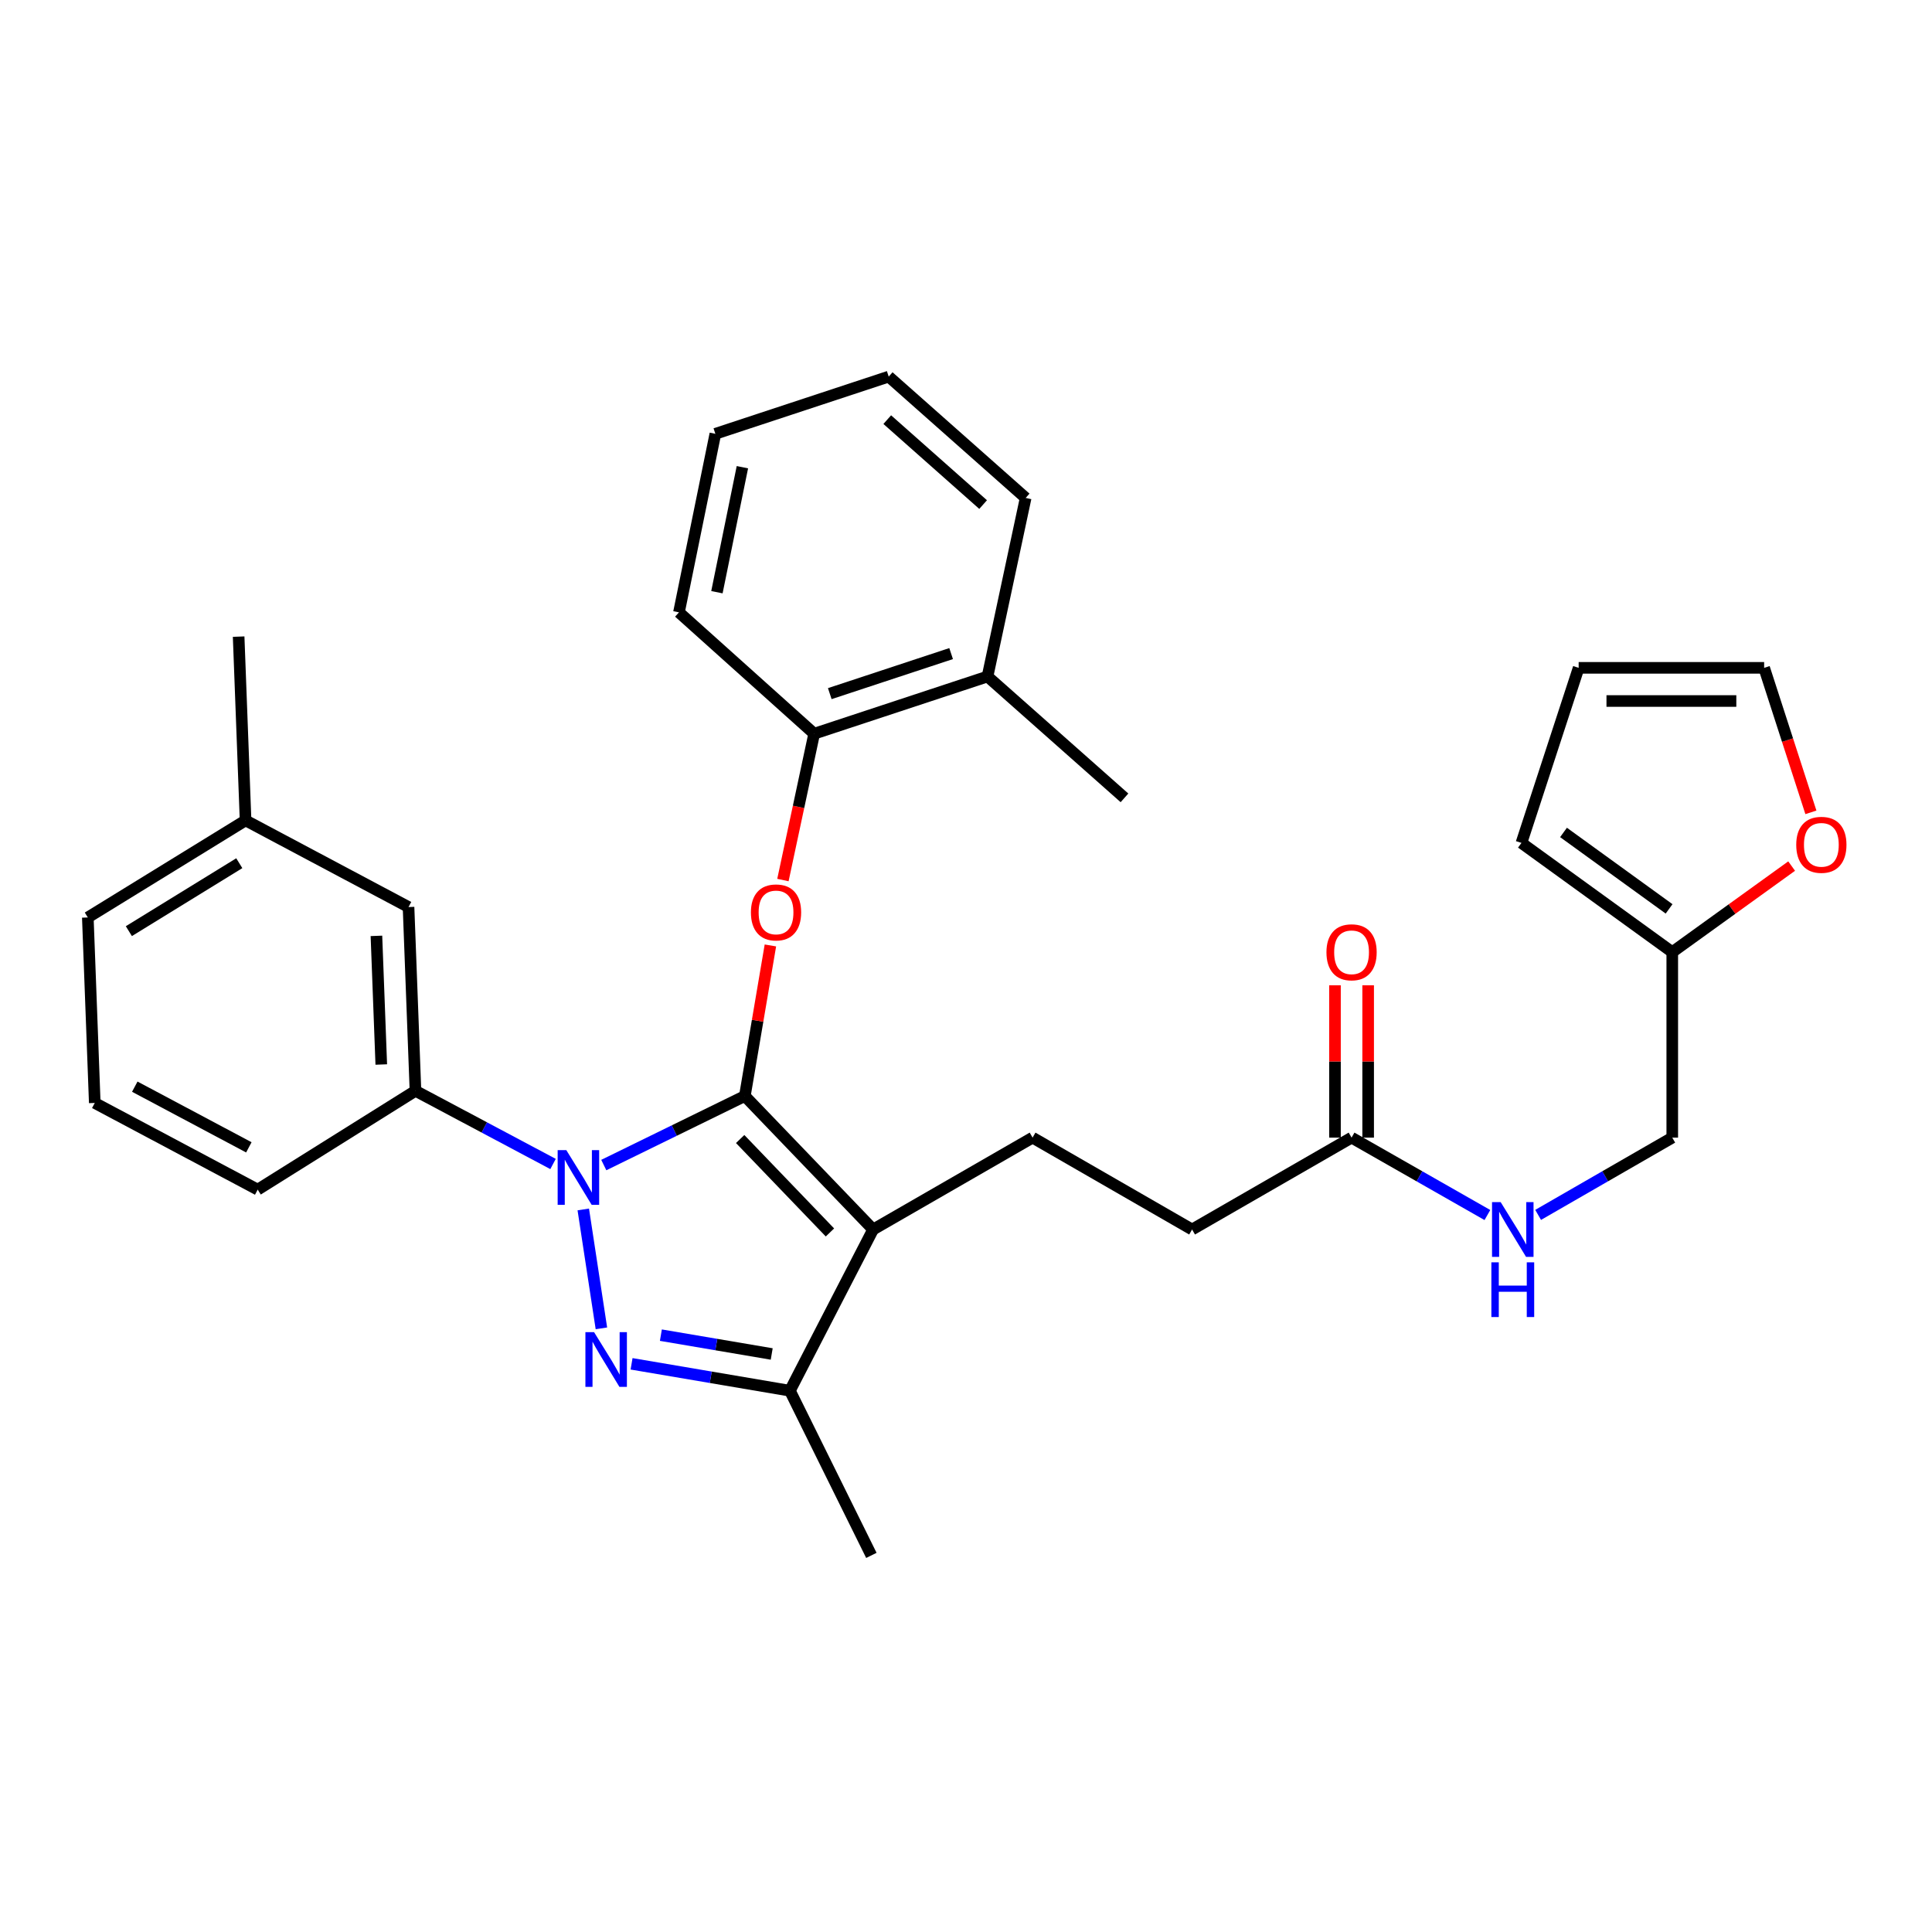 <?xml version='1.0' encoding='iso-8859-1'?>
<svg version='1.1' baseProfile='full'
              xmlns='http://www.w3.org/2000/svg'
                      xmlns:rdkit='http://www.rdkit.org/xml'
                      xmlns:xlink='http://www.w3.org/1999/xlink'
                  xml:space='preserve'
width='1000px' height='1000px' viewBox='0 0 1000 1000'>
<!-- END OF HEADER -->
<rect style='opacity:1.0;fill:#FFFFFF;stroke:none' width='1000' height='1000' x='0' y='0'> </rect>
<path class='bond-0' d='M 937.318,420.47 L 925.216,383.072' style='fill:none;fill-rule:evenodd;stroke:#FF0000;stroke-width:6px;stroke-linecap:butt;stroke-linejoin:miter;stroke-opacity:1' />
<path class='bond-0' d='M 925.216,383.072 L 913.115,345.673' style='fill:none;fill-rule:evenodd;stroke:#000000;stroke-width:6px;stroke-linecap:butt;stroke-linejoin:miter;stroke-opacity:1' />
<path class='bond-1' d='M 927.351,448.28 L 896.456,470.549' style='fill:none;fill-rule:evenodd;stroke:#FF0000;stroke-width:6px;stroke-linecap:butt;stroke-linejoin:miter;stroke-opacity:1' />
<path class='bond-1' d='M 896.456,470.549 L 865.561,492.818' style='fill:none;fill-rule:evenodd;stroke:#000000;stroke-width:6px;stroke-linecap:butt;stroke-linejoin:miter;stroke-opacity:1' />
<path class='bond-2' d='M 699.569,588.833 L 734.721,608.865' style='fill:none;fill-rule:evenodd;stroke:#000000;stroke-width:6px;stroke-linecap:butt;stroke-linejoin:miter;stroke-opacity:1' />
<path class='bond-2' d='M 734.721,608.865 L 769.872,628.898' style='fill:none;fill-rule:evenodd;stroke:#0000FF;stroke-width:6px;stroke-linecap:butt;stroke-linejoin:miter;stroke-opacity:1' />
<path class='bond-3' d='M 708.153,588.833 L 708.153,549.406' style='fill:none;fill-rule:evenodd;stroke:#000000;stroke-width:6px;stroke-linecap:butt;stroke-linejoin:miter;stroke-opacity:1' />
<path class='bond-3' d='M 708.153,549.406 L 708.153,509.979' style='fill:none;fill-rule:evenodd;stroke:#FF0000;stroke-width:6px;stroke-linecap:butt;stroke-linejoin:miter;stroke-opacity:1' />
<path class='bond-3' d='M 690.985,588.833 L 690.985,549.406' style='fill:none;fill-rule:evenodd;stroke:#000000;stroke-width:6px;stroke-linecap:butt;stroke-linejoin:miter;stroke-opacity:1' />
<path class='bond-3' d='M 690.985,549.406 L 690.985,509.979' style='fill:none;fill-rule:evenodd;stroke:#FF0000;stroke-width:6px;stroke-linecap:butt;stroke-linejoin:miter;stroke-opacity:1' />
<path class='bond-4' d='M 699.569,588.833 L 617.022,636.387' style='fill:none;fill-rule:evenodd;stroke:#000000;stroke-width:6px;stroke-linecap:butt;stroke-linejoin:miter;stroke-opacity:1' />
<path class='bond-5' d='M 796.135,628.828 L 830.848,608.83' style='fill:none;fill-rule:evenodd;stroke:#0000FF;stroke-width:6px;stroke-linecap:butt;stroke-linejoin:miter;stroke-opacity:1' />
<path class='bond-5' d='M 830.848,608.83 L 865.561,588.833' style='fill:none;fill-rule:evenodd;stroke:#000000;stroke-width:6px;stroke-linecap:butt;stroke-linejoin:miter;stroke-opacity:1' />
<path class='bond-6' d='M 913.115,345.673 L 817.11,345.673' style='fill:none;fill-rule:evenodd;stroke:#000000;stroke-width:6px;stroke-linecap:butt;stroke-linejoin:miter;stroke-opacity:1' />
<path class='bond-6' d='M 898.714,362.84 L 831.511,362.84' style='fill:none;fill-rule:evenodd;stroke:#000000;stroke-width:6px;stroke-linecap:butt;stroke-linejoin:miter;stroke-opacity:1' />
<path class='bond-7' d='M 534.464,588.833 L 617.022,636.387' style='fill:none;fill-rule:evenodd;stroke:#000000;stroke-width:6px;stroke-linecap:butt;stroke-linejoin:miter;stroke-opacity:1' />
<path class='bond-8' d='M 534.464,588.833 L 451.917,636.387' style='fill:none;fill-rule:evenodd;stroke:#000000;stroke-width:6px;stroke-linecap:butt;stroke-linejoin:miter;stroke-opacity:1' />
<path class='bond-9' d='M 286.254,602.481 L 250.648,583.544' style='fill:none;fill-rule:evenodd;stroke:#0000FF;stroke-width:6px;stroke-linecap:butt;stroke-linejoin:miter;stroke-opacity:1' />
<path class='bond-9' d='M 250.648,583.544 L 215.042,564.607' style='fill:none;fill-rule:evenodd;stroke:#000000;stroke-width:6px;stroke-linecap:butt;stroke-linejoin:miter;stroke-opacity:1' />
<path class='bond-10' d='M 312.52,603.032 L 349.023,585.164' style='fill:none;fill-rule:evenodd;stroke:#0000FF;stroke-width:6px;stroke-linecap:butt;stroke-linejoin:miter;stroke-opacity:1' />
<path class='bond-10' d='M 349.023,585.164 L 385.526,567.297' style='fill:none;fill-rule:evenodd;stroke:#000000;stroke-width:6px;stroke-linecap:butt;stroke-linejoin:miter;stroke-opacity:1' />
<path class='bond-11' d='M 301.905,626.005 L 311.288,687.55' style='fill:none;fill-rule:evenodd;stroke:#0000FF;stroke-width:6px;stroke-linecap:butt;stroke-linejoin:miter;stroke-opacity:1' />
<path class='bond-12' d='M 385.526,567.297 L 392.142,528.329' style='fill:none;fill-rule:evenodd;stroke:#000000;stroke-width:6px;stroke-linecap:butt;stroke-linejoin:miter;stroke-opacity:1' />
<path class='bond-12' d='M 392.142,528.329 L 398.758,489.36' style='fill:none;fill-rule:evenodd;stroke:#FF0000;stroke-width:6px;stroke-linecap:butt;stroke-linejoin:miter;stroke-opacity:1' />
<path class='bond-13' d='M 385.526,567.297 L 451.917,636.387' style='fill:none;fill-rule:evenodd;stroke:#000000;stroke-width:6px;stroke-linecap:butt;stroke-linejoin:miter;stroke-opacity:1' />
<path class='bond-13' d='M 383.106,589.556 L 429.579,637.919' style='fill:none;fill-rule:evenodd;stroke:#000000;stroke-width:6px;stroke-linecap:butt;stroke-linejoin:miter;stroke-opacity:1' />
<path class='bond-14' d='M 451.917,636.387 L 408.855,719.831' style='fill:none;fill-rule:evenodd;stroke:#000000;stroke-width:6px;stroke-linecap:butt;stroke-linejoin:miter;stroke-opacity:1' />
<path class='bond-15' d='M 408.855,719.831 L 367.876,712.87' style='fill:none;fill-rule:evenodd;stroke:#000000;stroke-width:6px;stroke-linecap:butt;stroke-linejoin:miter;stroke-opacity:1' />
<path class='bond-15' d='M 367.876,712.87 L 326.898,705.909' style='fill:none;fill-rule:evenodd;stroke:#0000FF;stroke-width:6px;stroke-linecap:butt;stroke-linejoin:miter;stroke-opacity:1' />
<path class='bond-15' d='M 399.436,700.818 L 370.751,695.945' style='fill:none;fill-rule:evenodd;stroke:#000000;stroke-width:6px;stroke-linecap:butt;stroke-linejoin:miter;stroke-opacity:1' />
<path class='bond-15' d='M 370.751,695.945 L 342.067,691.072' style='fill:none;fill-rule:evenodd;stroke:#0000FF;stroke-width:6px;stroke-linecap:butt;stroke-linejoin:miter;stroke-opacity:1' />
<path class='bond-16' d='M 408.855,719.831 L 451.02,805.068' style='fill:none;fill-rule:evenodd;stroke:#000000;stroke-width:6px;stroke-linecap:butt;stroke-linejoin:miter;stroke-opacity:1' />
<path class='bond-17' d='M 405.237,455.506 L 413.326,417.638' style='fill:none;fill-rule:evenodd;stroke:#FF0000;stroke-width:6px;stroke-linecap:butt;stroke-linejoin:miter;stroke-opacity:1' />
<path class='bond-17' d='M 413.326,417.638 L 421.416,379.77' style='fill:none;fill-rule:evenodd;stroke:#000000;stroke-width:6px;stroke-linecap:butt;stroke-linejoin:miter;stroke-opacity:1' />
<path class='bond-18' d='M 582.028,412.97 L 511.136,350.155' style='fill:none;fill-rule:evenodd;stroke:#000000;stroke-width:6px;stroke-linecap:butt;stroke-linejoin:miter;stroke-opacity:1' />
<path class='bond-19' d='M 511.136,350.155 L 421.416,379.77' style='fill:none;fill-rule:evenodd;stroke:#000000;stroke-width:6px;stroke-linecap:butt;stroke-linejoin:miter;stroke-opacity:1' />
<path class='bond-19' d='M 492.297,338.295 L 429.493,359.025' style='fill:none;fill-rule:evenodd;stroke:#000000;stroke-width:6px;stroke-linecap:butt;stroke-linejoin:miter;stroke-opacity:1' />
<path class='bond-20' d='M 511.136,350.155 L 530.878,257.736' style='fill:none;fill-rule:evenodd;stroke:#000000;stroke-width:6px;stroke-linecap:butt;stroke-linejoin:miter;stroke-opacity:1' />
<path class='bond-21' d='M 421.416,379.77 L 351.429,316.955' style='fill:none;fill-rule:evenodd;stroke:#000000;stroke-width:6px;stroke-linecap:butt;stroke-linejoin:miter;stroke-opacity:1' />
<path class='bond-22' d='M 127.106,424.634 L 45.455,474.878' style='fill:none;fill-rule:evenodd;stroke:#000000;stroke-width:6px;stroke-linecap:butt;stroke-linejoin:miter;stroke-opacity:1' />
<path class='bond-22' d='M 123.855,446.792 L 66.699,481.963' style='fill:none;fill-rule:evenodd;stroke:#000000;stroke-width:6px;stroke-linecap:butt;stroke-linejoin:miter;stroke-opacity:1' />
<path class='bond-23' d='M 127.106,424.634 L 211.456,469.489' style='fill:none;fill-rule:evenodd;stroke:#000000;stroke-width:6px;stroke-linecap:butt;stroke-linejoin:miter;stroke-opacity:1' />
<path class='bond-24' d='M 127.106,424.634 L 123.519,329.516' style='fill:none;fill-rule:evenodd;stroke:#000000;stroke-width:6px;stroke-linecap:butt;stroke-linejoin:miter;stroke-opacity:1' />
<path class='bond-25' d='M 45.455,474.878 L 49.05,570.883' style='fill:none;fill-rule:evenodd;stroke:#000000;stroke-width:6px;stroke-linecap:butt;stroke-linejoin:miter;stroke-opacity:1' />
<path class='bond-26' d='M 49.05,570.883 L 133.391,615.748' style='fill:none;fill-rule:evenodd;stroke:#000000;stroke-width:6px;stroke-linecap:butt;stroke-linejoin:miter;stroke-opacity:1' />
<path class='bond-26' d='M 69.764,562.456 L 128.802,593.862' style='fill:none;fill-rule:evenodd;stroke:#000000;stroke-width:6px;stroke-linecap:butt;stroke-linejoin:miter;stroke-opacity:1' />
<path class='bond-27' d='M 133.391,615.748 L 215.042,564.607' style='fill:none;fill-rule:evenodd;stroke:#000000;stroke-width:6px;stroke-linecap:butt;stroke-linejoin:miter;stroke-opacity:1' />
<path class='bond-28' d='M 215.042,564.607 L 211.456,469.489' style='fill:none;fill-rule:evenodd;stroke:#000000;stroke-width:6px;stroke-linecap:butt;stroke-linejoin:miter;stroke-opacity:1' />
<path class='bond-28' d='M 197.349,550.987 L 194.838,484.404' style='fill:none;fill-rule:evenodd;stroke:#000000;stroke-width:6px;stroke-linecap:butt;stroke-linejoin:miter;stroke-opacity:1' />
<path class='bond-29' d='M 530.878,257.736 L 459.995,194.932' style='fill:none;fill-rule:evenodd;stroke:#000000;stroke-width:6px;stroke-linecap:butt;stroke-linejoin:miter;stroke-opacity:1' />
<path class='bond-29' d='M 508.861,261.165 L 459.243,217.202' style='fill:none;fill-rule:evenodd;stroke:#000000;stroke-width:6px;stroke-linecap:butt;stroke-linejoin:miter;stroke-opacity:1' />
<path class='bond-30' d='M 351.429,316.955 L 370.266,224.536' style='fill:none;fill-rule:evenodd;stroke:#000000;stroke-width:6px;stroke-linecap:butt;stroke-linejoin:miter;stroke-opacity:1' />
<path class='bond-30' d='M 371.076,306.521 L 384.262,241.828' style='fill:none;fill-rule:evenodd;stroke:#000000;stroke-width:6px;stroke-linecap:butt;stroke-linejoin:miter;stroke-opacity:1' />
<path class='bond-31' d='M 459.995,194.932 L 370.266,224.536' style='fill:none;fill-rule:evenodd;stroke:#000000;stroke-width:6px;stroke-linecap:butt;stroke-linejoin:miter;stroke-opacity:1' />
<path class='bond-32' d='M 817.11,345.673 L 787.496,436.299' style='fill:none;fill-rule:evenodd;stroke:#000000;stroke-width:6px;stroke-linecap:butt;stroke-linejoin:miter;stroke-opacity:1' />
<path class='bond-33' d='M 787.496,436.299 L 865.561,492.818' style='fill:none;fill-rule:evenodd;stroke:#000000;stroke-width:6px;stroke-linecap:butt;stroke-linejoin:miter;stroke-opacity:1' />
<path class='bond-33' d='M 809.273,430.871 L 863.919,470.435' style='fill:none;fill-rule:evenodd;stroke:#000000;stroke-width:6px;stroke-linecap:butt;stroke-linejoin:miter;stroke-opacity:1' />
<path class='bond-34' d='M 865.561,492.818 L 865.561,588.833' style='fill:none;fill-rule:evenodd;stroke:#000000;stroke-width:6px;stroke-linecap:butt;stroke-linejoin:miter;stroke-opacity:1' />
<path  class='atom-0' d='M 929.729 437.275
Q 929.729 430.475, 933.089 426.675
Q 936.449 422.875, 942.729 422.875
Q 949.009 422.875, 952.369 426.675
Q 955.729 430.475, 955.729 437.275
Q 955.729 444.155, 952.329 448.075
Q 948.929 451.955, 942.729 451.955
Q 936.489 451.955, 933.089 448.075
Q 929.729 444.195, 929.729 437.275
M 942.729 448.755
Q 947.049 448.755, 949.369 445.875
Q 951.729 442.955, 951.729 437.275
Q 951.729 431.715, 949.369 428.915
Q 947.049 426.075, 942.729 426.075
Q 938.409 426.075, 936.049 428.875
Q 933.729 431.675, 933.729 437.275
Q 933.729 442.995, 936.049 445.875
Q 938.409 448.755, 942.729 448.755
' fill='#FF0000'/>
<path  class='atom-2' d='M 776.753 622.227
L 786.033 637.227
Q 786.953 638.707, 788.433 641.387
Q 789.913 644.067, 789.993 644.227
L 789.993 622.227
L 793.753 622.227
L 793.753 650.547
L 789.873 650.547
L 779.913 634.147
Q 778.753 632.227, 777.513 630.027
Q 776.313 627.827, 775.953 627.147
L 775.953 650.547
L 772.273 650.547
L 772.273 622.227
L 776.753 622.227
' fill='#0000FF'/>
<path  class='atom-2' d='M 771.933 653.379
L 775.773 653.379
L 775.773 665.419
L 790.253 665.419
L 790.253 653.379
L 794.093 653.379
L 794.093 681.699
L 790.253 681.699
L 790.253 668.619
L 775.773 668.619
L 775.773 681.699
L 771.933 681.699
L 771.933 653.379
' fill='#0000FF'/>
<path  class='atom-3' d='M 686.569 492.898
Q 686.569 486.098, 689.929 482.298
Q 693.289 478.498, 699.569 478.498
Q 705.849 478.498, 709.209 482.298
Q 712.569 486.098, 712.569 492.898
Q 712.569 499.778, 709.169 503.698
Q 705.769 507.578, 699.569 507.578
Q 693.329 507.578, 689.929 503.698
Q 686.569 499.818, 686.569 492.898
M 699.569 504.378
Q 703.889 504.378, 706.209 501.498
Q 708.569 498.578, 708.569 492.898
Q 708.569 487.338, 706.209 484.538
Q 703.889 481.698, 699.569 481.698
Q 695.249 481.698, 692.889 484.498
Q 690.569 487.298, 690.569 492.898
Q 690.569 498.618, 692.889 501.498
Q 695.249 504.378, 699.569 504.378
' fill='#FF0000'/>
<path  class='atom-7' d='M 293.123 595.303
L 302.403 610.303
Q 303.323 611.783, 304.803 614.463
Q 306.283 617.143, 306.363 617.303
L 306.363 595.303
L 310.123 595.303
L 310.123 623.623
L 306.243 623.623
L 296.283 607.223
Q 295.123 605.303, 293.883 603.103
Q 292.683 600.903, 292.323 600.223
L 292.323 623.623
L 288.643 623.623
L 288.643 595.303
L 293.123 595.303
' fill='#0000FF'/>
<path  class='atom-11' d='M 307.486 689.515
L 316.766 704.515
Q 317.686 705.995, 319.166 708.675
Q 320.646 711.355, 320.726 711.515
L 320.726 689.515
L 324.486 689.515
L 324.486 717.835
L 320.606 717.835
L 310.646 701.435
Q 309.486 699.515, 308.246 697.315
Q 307.046 695.115, 306.686 694.435
L 306.686 717.835
L 303.006 717.835
L 303.006 689.515
L 307.486 689.515
' fill='#0000FF'/>
<path  class='atom-12' d='M 388.673 472.268
Q 388.673 465.468, 392.033 461.668
Q 395.393 457.868, 401.673 457.868
Q 407.953 457.868, 411.313 461.668
Q 414.673 465.468, 414.673 472.268
Q 414.673 479.148, 411.273 483.068
Q 407.873 486.948, 401.673 486.948
Q 395.433 486.948, 392.033 483.068
Q 388.673 479.188, 388.673 472.268
M 401.673 483.748
Q 405.993 483.748, 408.313 480.868
Q 410.673 477.948, 410.673 472.268
Q 410.673 466.708, 408.313 463.908
Q 405.993 461.068, 401.673 461.068
Q 397.353 461.068, 394.993 463.868
Q 392.673 466.668, 392.673 472.268
Q 392.673 477.988, 394.993 480.868
Q 397.353 483.748, 401.673 483.748
' fill='#FF0000'/>
</svg>
